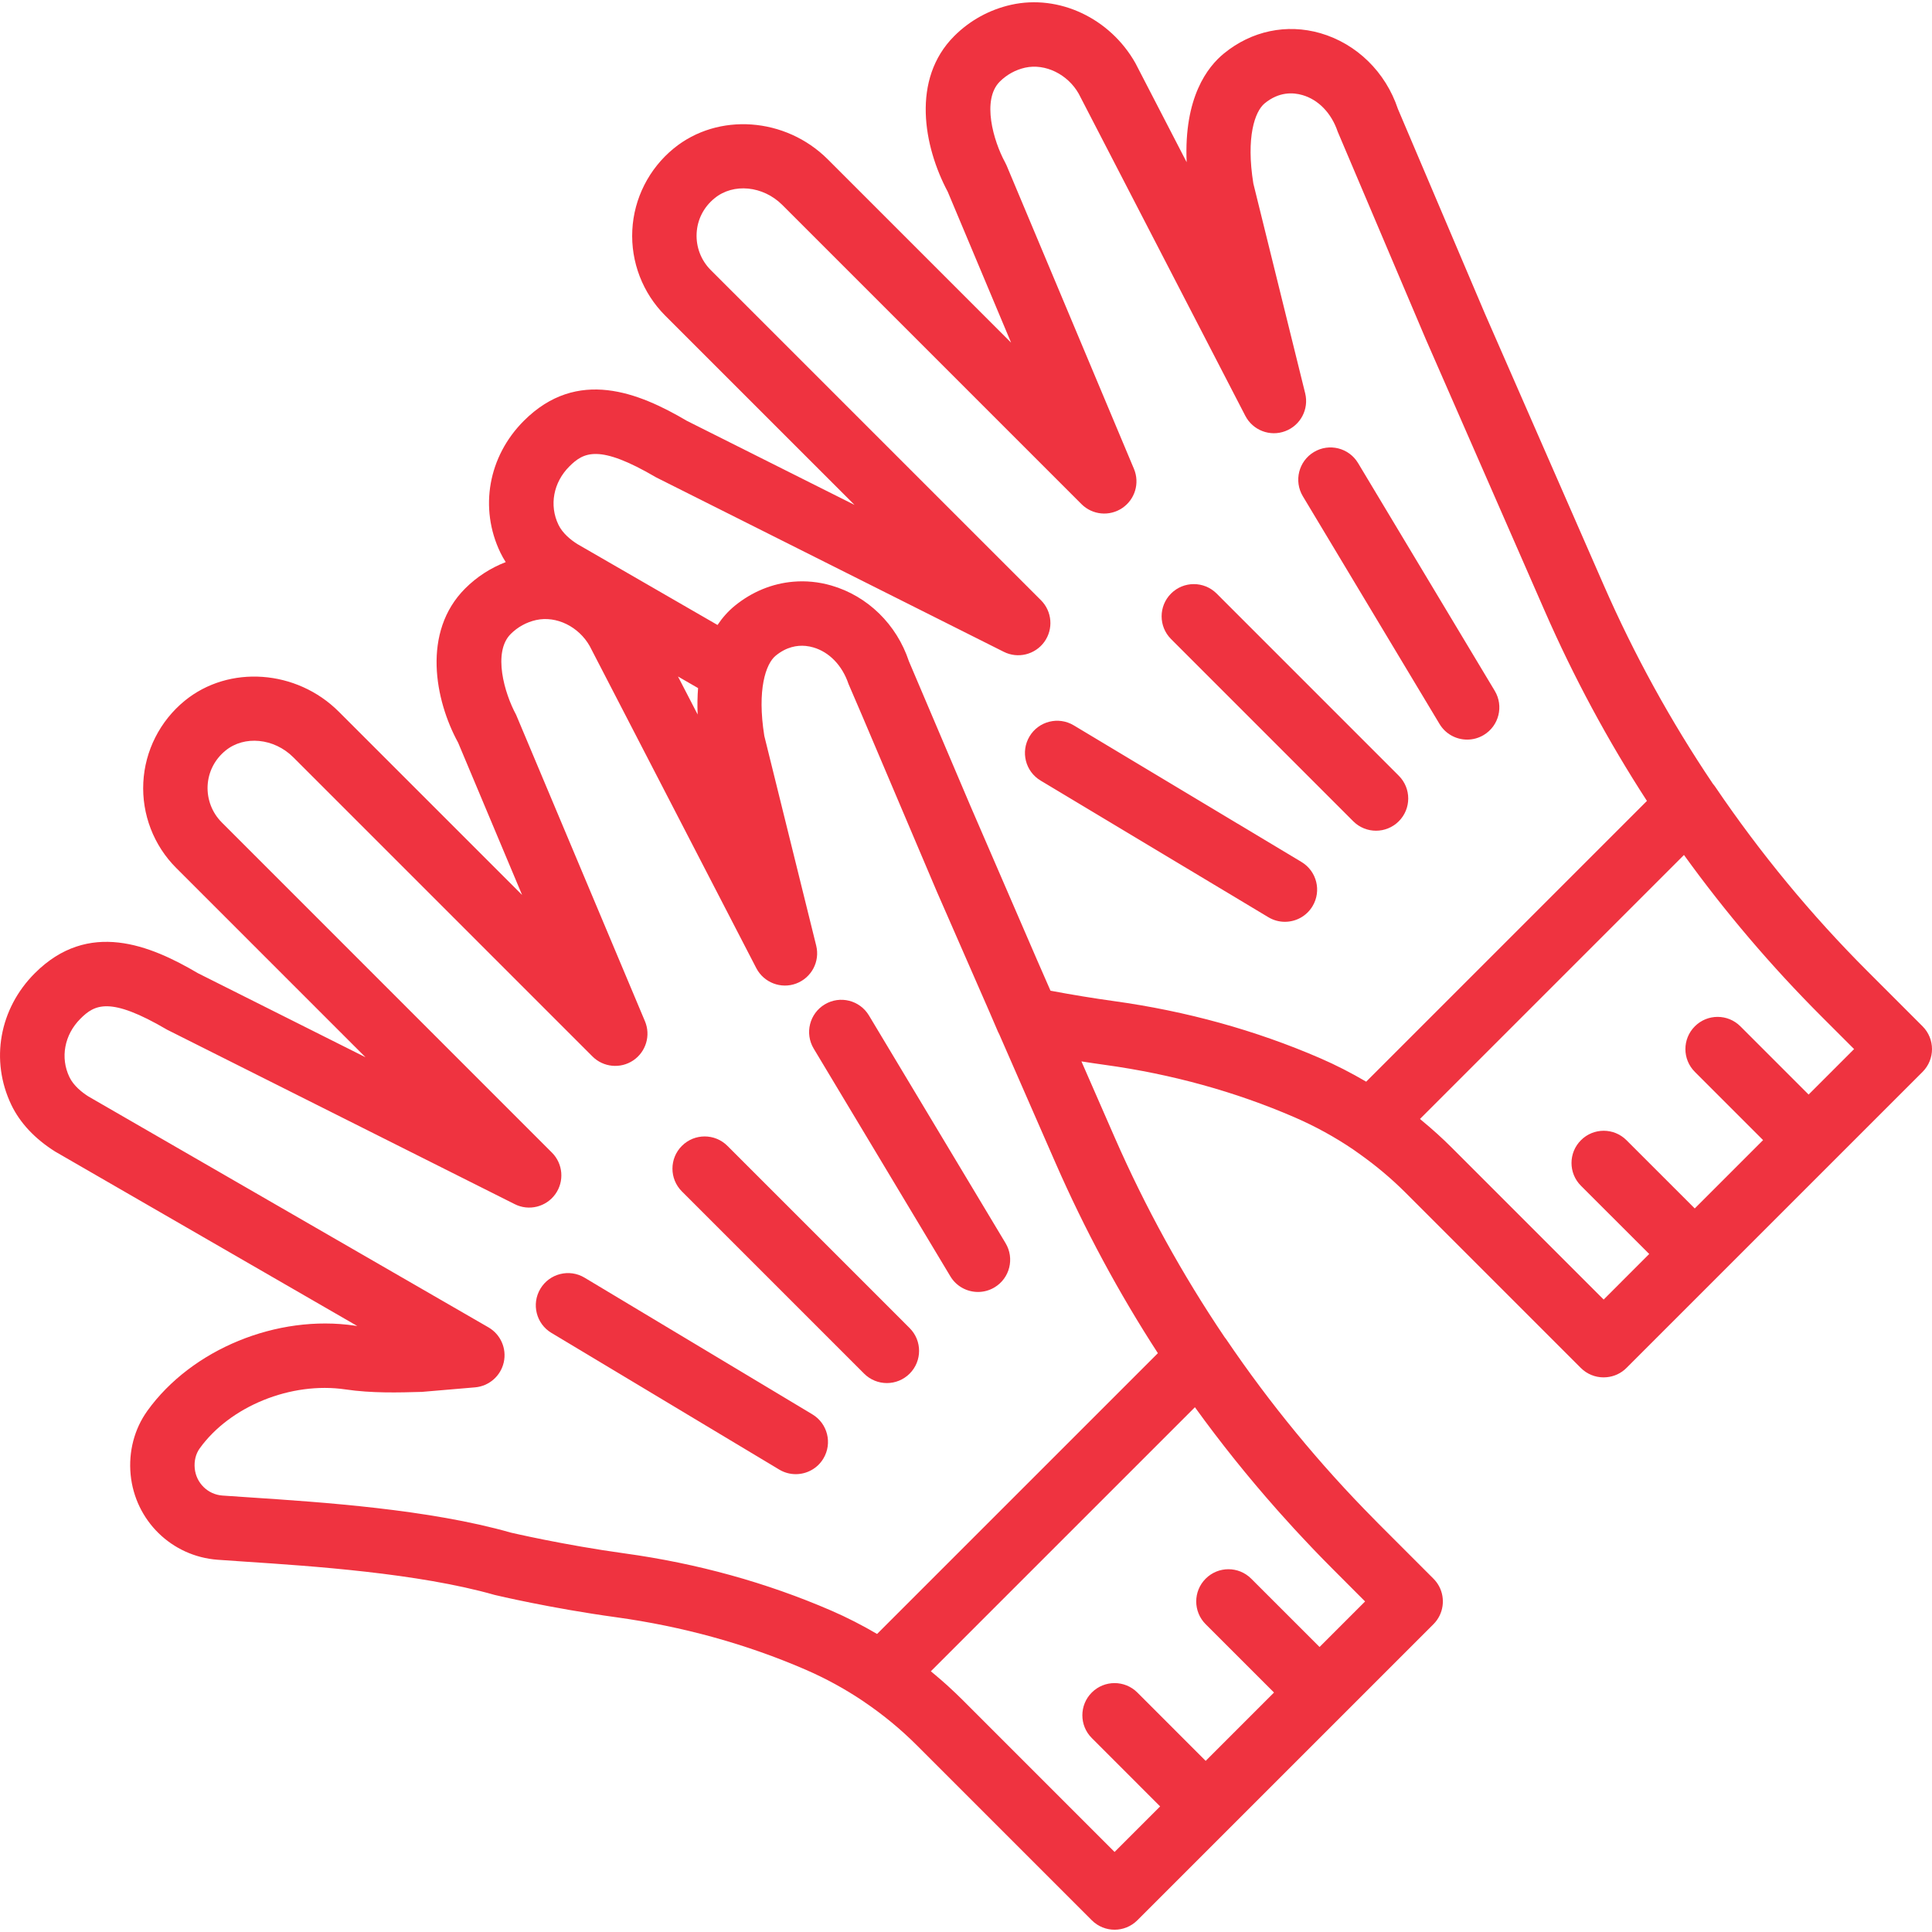 <!-- icon666.com - MILLIONS OF FREE VECTOR ICONS --><svg version="1.1" id="Layer_1" xmlns="http://www.w3.org/2000/svg" xmlns:xlink="http://www.w3.org/1999/xlink" x="0px" y="0px" viewBox="0 0 511.856 511.856" style="enable-background:new 0 0 511.856 511.856;" xml:space="preserve"><g transform="translate(-1)"><g><g><path d="M193.724,303.585c-3.337-3.337-8.738-3.337-12.066,0c-3.337,3.328-3.337,8.73,0,12.066l48.273,48.273 c1.664,1.664,3.849,2.5,6.033,2.5s4.369-0.836,6.033-2.5c3.336-3.337,3.336-8.73,0-12.066L193.724,303.585z" fill="#000000" style="fill: rgb(239, 51, 64);"></path><path d="M231.212,269.028c-2.423-4.036-7.663-5.359-11.708-2.927c-4.036,2.423-5.35,7.663-2.927,11.708l36.207,60.339 c1.596,2.662,4.42,4.139,7.322,4.139c1.493,0,3.012-0.393,4.386-1.22c4.036-2.423,5.35-7.663,2.918-11.708L231.212,269.028z" fill="#000000" style="fill: rgb(239, 51, 64);"></path><path d="M216.226,374.711l-60.348-36.207c-4.036-2.432-9.293-1.109-11.708,2.927c-2.423,4.036-1.118,9.284,2.927,11.708 l60.339,36.198c1.374,0.828,2.893,1.22,4.386,1.22c2.901,0,5.726-1.476,7.322-4.139 C221.576,382.374,220.262,377.135,216.226,374.711z" fill="#000000" style="fill: rgb(239, 51, 64);"></path><path d="M510.36,271.908l-14.635-14.635c-14.857-14.848-28.407-31.275-40.303-48.828c-0.191-0.28-0.399-0.545-0.619-0.798 c-11.165-16.584-20.848-34.174-28.945-52.684l-31.454-71.876l-23.049-54.229c-3.26-9.779-10.94-17.289-20.548-20.07 c-8.934-2.569-18.236-0.614-25.574,5.402c-4.267,3.49-10.607,11.554-9.847,28.783l-13.585-26.266 c-6.716-11.878-20.215-18.27-32.922-15.437c-5.717,1.28-10.931,4.139-15.078,8.294c-11.418,11.426-8.098,29.252-1.715,41.233 l16.785,39.979l-48.546-48.546c-11.204-11.204-29.124-12.476-40.823-2.91c-6.562,5.359-10.564,13.252-10.982,21.666 c-0.427,8.414,2.748,16.657,8.704,22.622l50.167,50.159l-44.399-22.263c-12.655-7.45-29.022-14.208-43.221,0 c-9.412,9.421-11.853,23.108-6.221,34.867c0.416,0.873,0.906,1.721,1.433,2.556c-4.007,1.54-7.665,3.904-10.743,6.982 c-11.529,11.529-8.013,29.628-1.869,40.849l16.947,40.346l-48.546-48.538c-11.179-11.187-29.133-12.467-40.832-2.91 c-6.554,5.359-10.556,13.261-10.974,21.666c-0.427,8.414,2.748,16.666,8.704,22.622l50.159,50.159l-44.39-22.263 c-12.663-7.467-29.022-14.191-43.213,0c-9.421,9.412-11.861,23.1-6.229,34.876c2.287,4.762,6.212,8.986,11.631,12.39 l80.034,46.208c-0.213-0.026-0.427-0.06-0.649-0.094c-20.582-3.046-43.23,6.229-54.989,22.579v0.008 c-3.43,4.779-5,10.769-4.42,16.862c1.178,12.186,10.871,21.675,23.057,22.571l7.552,0.521 c17.033,1.126,45.559,3.012,65.843,8.798c0.597,0.145,14.891,3.533,32.137,5.905c17.664,2.44,34.569,7.108,50.227,13.892 c5.373,2.33,10.477,5.128,15.286,8.361c0.04,0.028,0.076,0.061,0.117,0.089c5.094,3.439,9.822,7.339,14.063,11.58l46.37,46.37 c1.664,1.664,3.849,2.5,6.033,2.5c2.185,0,4.369-0.836,6.033-2.5l78.447-78.438c2.704-2.711,3.211-6.785,1.521-10.003 c-0.39-0.743-0.897-1.44-1.522-2.065l-14.635-14.643c-0.358-0.358-0.704-0.725-1.06-1.085 c-14.445-14.573-27.641-30.619-39.242-47.741c-0.124-0.182-0.262-0.351-0.399-0.521c-11.243-16.662-20.988-34.346-29.136-52.959 l-8.789-20.096c2.1,0.329,4.183,0.642,6.23,0.924c17.698,2.441,34.603,7.117,50.244,13.892 c5.472,2.372,10.664,5.226,15.546,8.533c0.543,0.367,1.066,0.757,1.6,1.135c4.366,3.091,8.487,6.536,12.311,10.36l46.37,46.37 c1.664,1.664,3.849,2.5,6.033,2.5c0.28,0,0.56-0.015,0.839-0.042c1.91-0.178,3.772-0.994,5.232-2.462l24.081-24.078 c0.02-0.02,0.042-0.036,0.062-0.056s0.036-0.042,0.056-0.062l54.249-54.243C513.688,280.637,513.688,275.244,510.36,271.908z M385.551,303.984c-2.466-2.466-5.072-4.817-7.793-7.061c-0.034-0.028-0.066-0.058-0.1-0.085 c-0.154-0.127-0.298-0.263-0.453-0.389l69.938-69.937c10.943,15.161,23.112,29.466,36.469,42.823l8.602,8.602l-12.047,12.049 l-18.076-18.076c-3.337-3.337-8.738-3.337-12.066,0c-3.337,3.328-3.337,8.73,0,12.066l18.077,18.077l-18.103,18.105 l-18.084-18.077c-3.337-3.336-8.738-3.336-12.066,0c-3.337,3.328-3.337,8.738,0,12.066l18.085,18.078l-12.07,12.072 L385.551,303.984z M185.832,189.298l-5.21-10.07l5.325,3.073C185.78,184.453,185.721,186.765,185.832,189.298z M247.614,442.782 l69.963-69.955c6.766,9.374,14.012,18.41,21.708,27.105c0.317,0.359,0.636,0.715,0.955,1.072c1.206,1.352,2.417,2.7,3.646,4.034 c0.738,0.803,1.486,1.595,2.231,2.391c0.898,0.958,1.79,1.92,2.7,2.869c1.734,1.811,3.482,3.604,5.251,5.373l8.593,8.61 l-12.064,12.064l-18.106-18.1c-3.337-3.337-8.738-3.337-12.066,0c-3.337,3.328-3.337,8.738,0,12.066l18.106,18.1l-18.105,18.105 l-18.102-18.109c-3.337-3.328-8.738-3.328-12.066,0c-3.337,3.328-3.337,8.738,0,12.066l18.102,18.108l-12.071,12.07 l-40.329-40.337c-0.014-0.014-0.028-0.026-0.042-0.04c-1.111-1.11-2.256-2.195-3.422-3.264c-0.186-0.171-0.369-0.346-0.557-0.515 c-0.997-0.901-2.018-1.78-3.052-2.649c-0.414-0.349-0.827-0.7-1.247-1.043C247.631,442.797,247.623,442.789,247.614,442.782z M307.764,358.508l-74.394,74.386c-3.915-2.293-7.963-4.38-12.167-6.199c-17.092-7.398-35.482-12.493-54.682-15.138 c-16.23-2.236-30.114-5.504-30.148-5.504c-21.666-6.187-50.167-8.073-69.035-9.327l-7.433-0.503 c-3.857-0.29-6.938-3.319-7.313-7.194c-0.188-1.971,0.273-3.84,1.297-5.274c8.038-11.196,24.235-17.775,38.622-15.65 c7.014,1.041,14.089,0.828,20.25,0.657l14.106-1.203c3.712-0.324,6.793-3.012,7.603-6.656c0.811-3.635-0.836-7.373-4.062-9.242 L24.432,290.495c-1.681-1.067-3.925-2.816-5.043-5.146c-2.466-5.154-1.323-11.213,2.901-15.437 c3.78-3.789,7.817-6.007,22.997,2.901l92.083,46.208c3.738,1.894,8.294,0.76,10.743-2.628c2.449-3.396,2.074-8.064-0.887-11.025 l-87.484-87.492c-2.552-2.56-3.908-6.093-3.738-9.702c0.188-3.661,1.869-6.963,4.736-9.31c4.984-4.087,12.877-3.311,17.963,1.766 l79.266,79.266c2.884,2.884,7.407,3.319,10.795,1.05c3.379-2.278,4.693-6.63,3.106-10.385l-34.133-81.186 c-3.106-5.717-6.246-16.589-1.434-21.402c1.86-1.86,4.19-3.14,6.733-3.703c5.402-1.186,11.29,1.758,14.199,6.895l44.134,85.333 c1.997,3.84,6.554,5.589,10.581,4.07c4.053-1.527,6.332-5.837,5.291-10.035l-13.747-55.561 c-1.963-12.262,0.393-19.106,3.004-21.248c2.85-2.343,5.675-2.812,7.954-2.596c0.737,0.073,1.417,0.218,2.022,0.397 c4.147,1.195,7.637,4.676,9.335,9.702l3.554,8.269l19.818,46.675l13.919,31.822l2.33,5.42c0.083,0.19,0.186,0.368,0.282,0.55 l14.949,34.178C288.366,325.741,297.419,342.558,307.764,358.508z M296.075,265.222c-5.405-0.749-11.023-1.668-16.76-2.749 l-3.562-8.143l-17.676-40.859l-16.275-38.278c-3.251-9.788-10.94-17.289-20.557-20.07c-3.347-0.969-6.753-1.295-10.091-1.006 c-5.557,0.472-10.919,2.648-15.516,6.402c-1.715,1.408-3.234,3.106-4.54,5.06l-37.12-21.427 c-1.681-1.058-3.917-2.807-5.035-5.146c-2.475-5.154-1.331-11.204,2.893-15.428c3.797-3.789,7.859-5.982,23.006,2.901 l92.092,46.208c3.729,1.886,8.294,0.759,10.743-2.628c2.449-3.396,2.074-8.073-0.887-11.034l-87.501-87.492 c-2.551-2.551-3.908-6.084-3.729-9.694c0.179-3.652,1.86-6.963,4.745-9.31c4.992-4.105,12.868-3.311,17.954,1.766l79.266,79.266 c2.884,2.884,7.398,3.319,10.786,1.05c3.388-2.278,4.693-6.622,3.115-10.385l-33.758-80.418 c-0.111-0.256-0.239-0.521-0.375-0.768c-3.115-5.717-6.246-16.58-1.425-21.41c1.852-1.852,4.181-3.132,6.724-3.703 c5.342-1.178,11.29,1.758,14.199,6.904l44.134,85.333c1.988,3.84,6.545,5.598,10.581,4.062c4.053-1.519,6.315-5.828,5.282-10.027 l-13.73-55.569c-1.98-12.254,0.384-19.098,2.987-21.239c3.797-3.123,7.526-2.927,10.018-2.202 c4.147,1.195,7.646,4.676,9.344,9.702l23.322,54.946l31.497,71.97c7.7,17.605,16.755,34.429,27.104,50.387l-74.38,74.38 c-3.921-2.299-7.975-4.39-12.184-6.214C333.698,272.961,315.3,267.876,296.075,265.222z" fill="#000000" style="fill: rgb(239, 51, 64);"></path><path d="M365.556,220.086c2.185,0,4.369-0.836,6.033-2.5c3.337-3.337,3.337-8.73,0-12.066l-48.265-48.273 c-3.337-3.328-8.738-3.328-12.066,0c-3.337,3.336-3.337,8.738,0,12.066l48.265,48.273 C361.187,219.25,363.371,220.086,365.556,220.086z" fill="#000000" style="fill: rgb(239, 51, 64);"></path><path d="M382.384,191.81c1.596,2.662,4.42,4.139,7.322,4.139c1.493,0,3.012-0.393,4.386-1.22 c4.036-2.423,5.35-7.663,2.918-11.708l-36.207-60.331c-2.423-4.045-7.663-5.359-11.708-2.927 c-4.036,2.423-5.35,7.663-2.927,11.708L382.384,191.81z" fill="#000000" style="fill: rgb(239, 51, 64);"></path><path d="M345.817,228.374l-60.348-36.207c-4.036-2.423-9.293-1.109-11.708,2.927c-2.423,4.045-1.118,9.284,2.927,11.708 L337.028,243c1.374,0.828,2.893,1.22,4.386,1.22c2.901,0,5.726-1.476,7.322-4.139 C351.168,236.037,349.854,230.797,345.817,228.374z" fill="#000000" style="fill: rgb(239, 51, 64);"></path></g></g></g></svg>